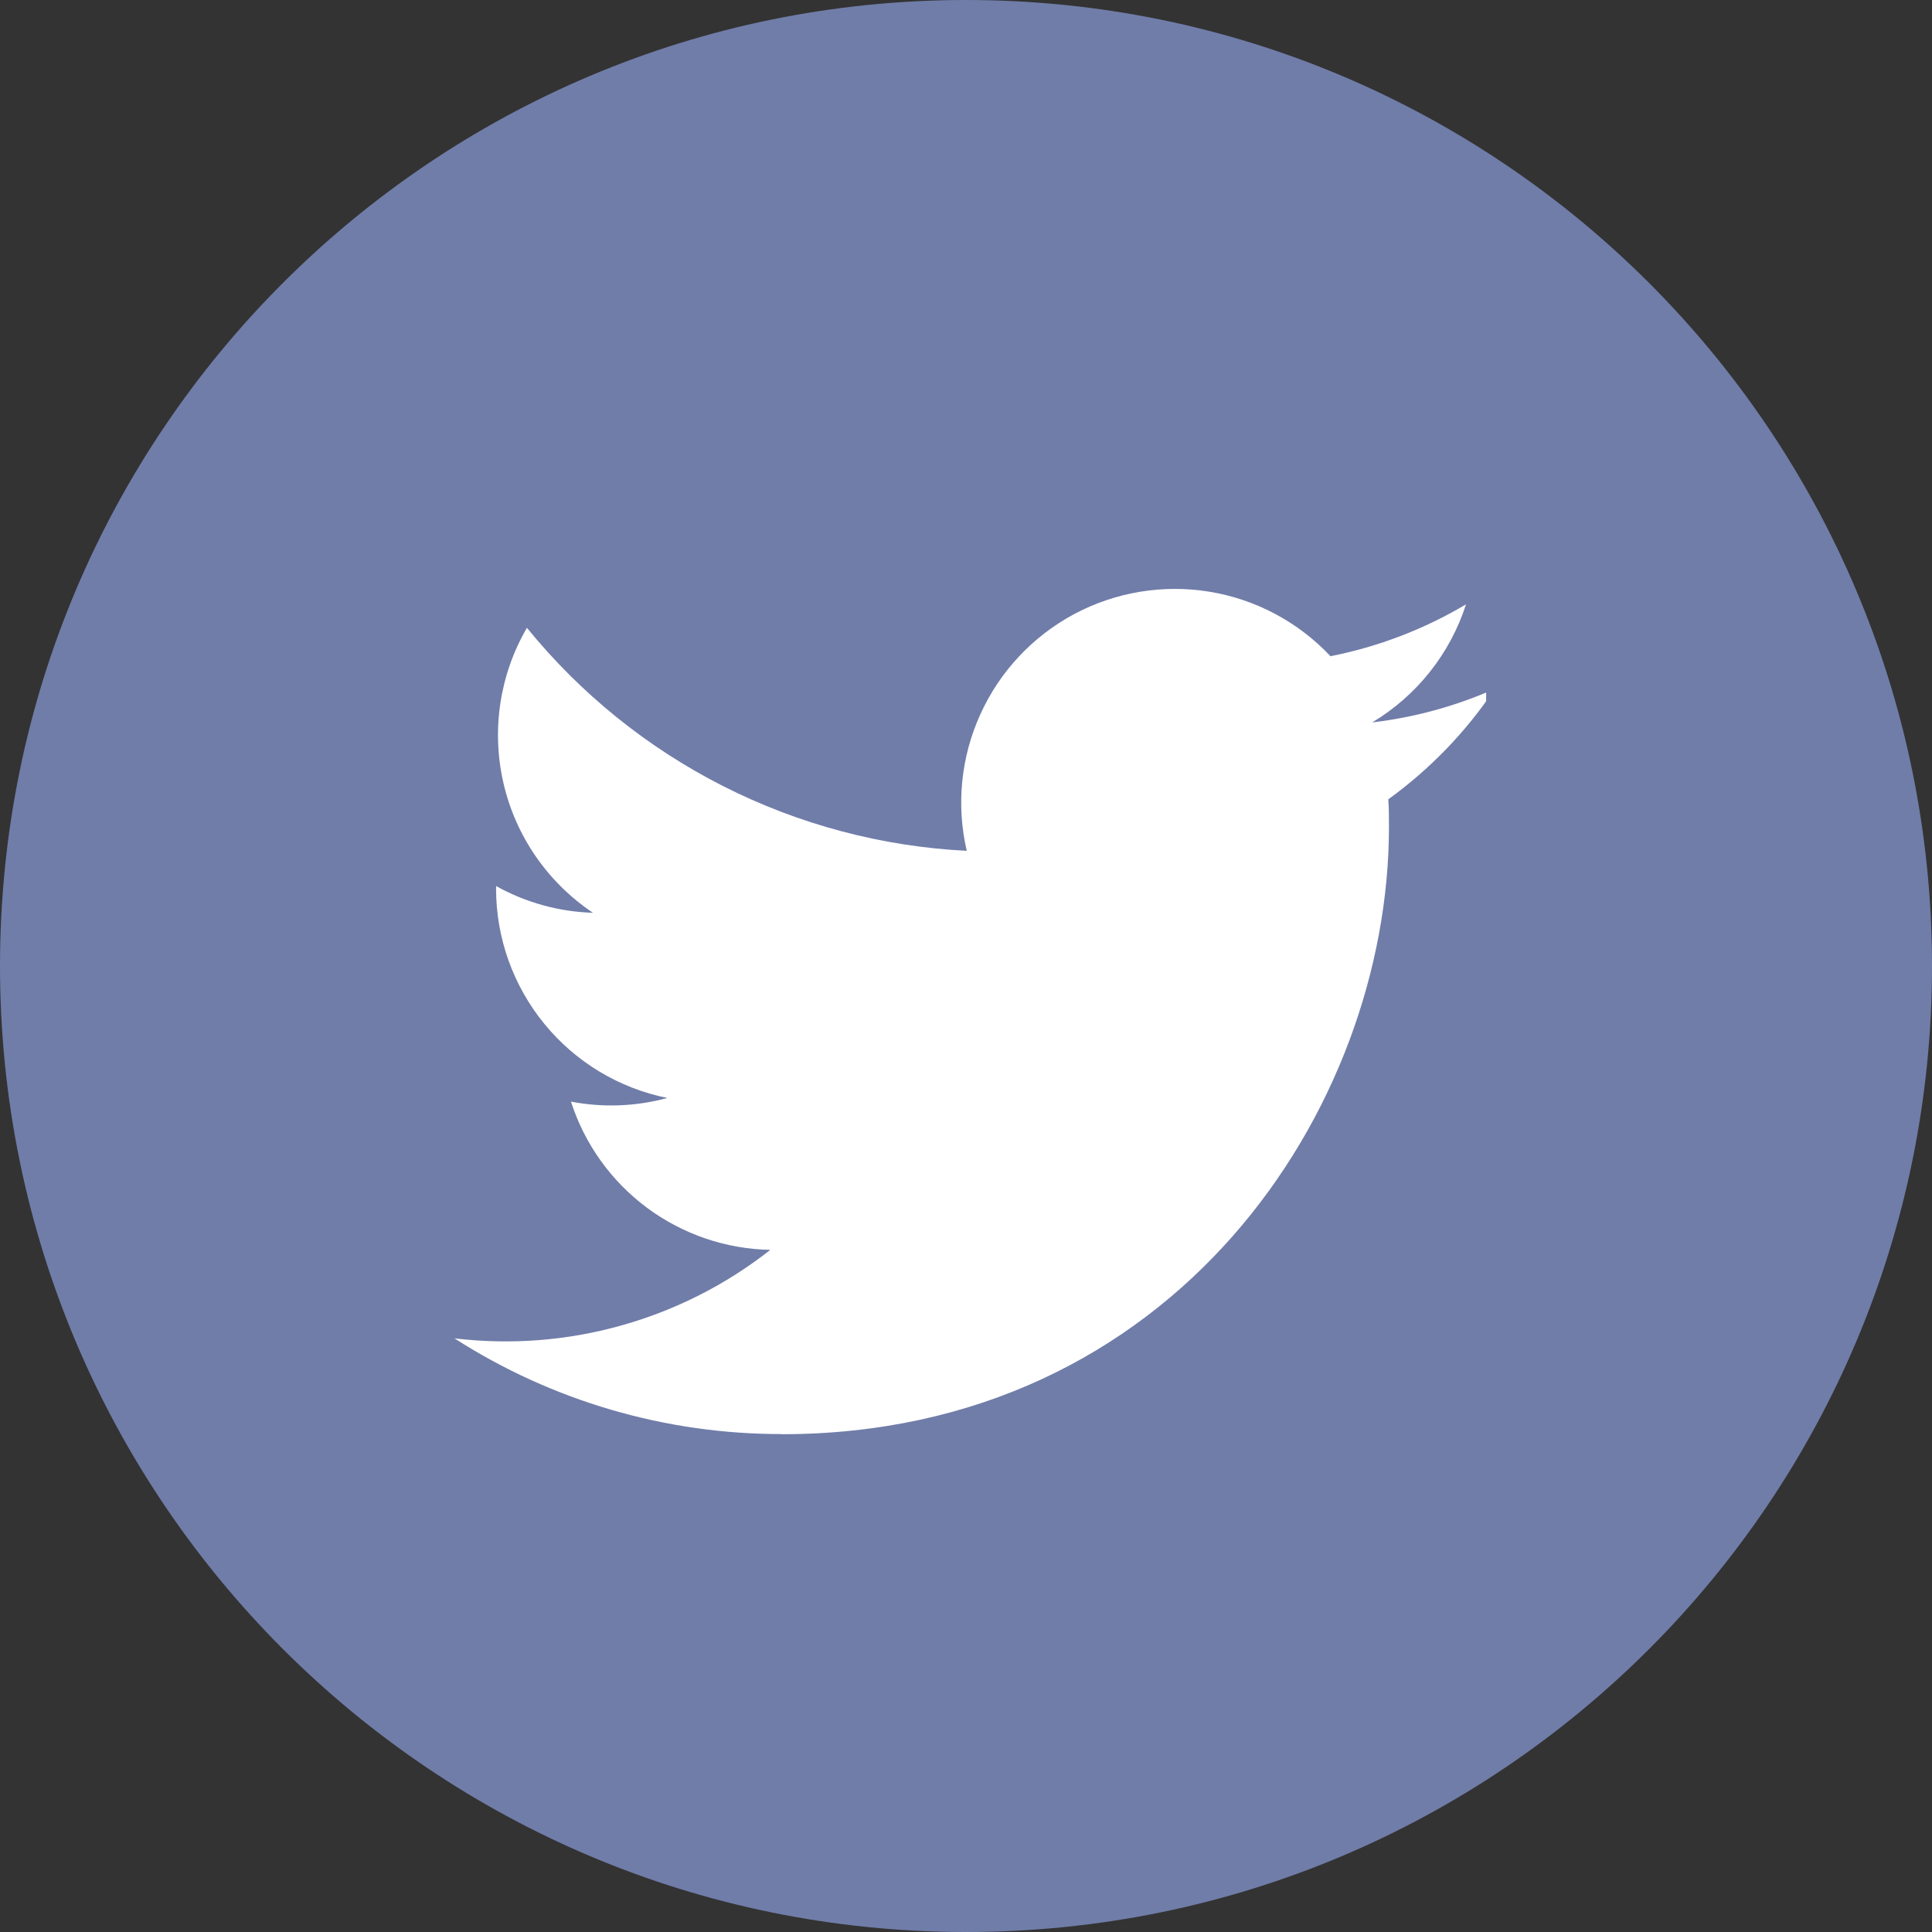 <svg width="26" height="26" viewBox="0 0 26 26" fill="none" xmlns="http://www.w3.org/2000/svg">
<rect x="0" y="0" width="26" height="26" fill="#333333" stroke="none"/>
<path d="M0 13C0 5.82 5.82 0 13 0C20.18 0 26 5.82 26 13C26 20.18 20.18 26 13 26C5.82 26 0 20.18 0 13Z" fill="#707DA9"/>
<g clip-path="url(#clip0)">
<path d="M10.519 19.301C15.802 19.301 18.692 14.924 18.692 11.128C18.692 11.004 18.692 10.88 18.683 10.757C19.245 10.35 19.731 9.847 20.116 9.27C19.592 9.503 19.036 9.655 18.466 9.722C19.066 9.363 19.515 8.798 19.729 8.133C19.165 8.468 18.549 8.704 17.905 8.831C17.472 8.37 16.899 8.065 16.276 7.963C15.652 7.861 15.012 7.967 14.454 8.265C13.897 8.564 13.454 9.037 13.193 9.613C12.931 10.189 12.867 10.834 13.01 11.45C11.868 11.393 10.751 11.096 9.731 10.579C8.712 10.062 7.812 9.336 7.091 8.449C6.723 9.081 6.611 9.83 6.776 10.542C6.941 11.255 7.372 11.877 7.98 12.284C7.523 12.27 7.076 12.147 6.676 11.924V11.96C6.676 12.623 6.906 13.266 7.326 13.779C7.746 14.293 8.331 14.645 8.981 14.776C8.558 14.891 8.114 14.908 7.684 14.825C7.867 15.396 8.225 15.895 8.706 16.253C9.187 16.61 9.768 16.809 10.367 16.82C9.772 17.288 9.09 17.634 8.36 17.838C7.631 18.043 6.868 18.101 6.116 18.011C7.43 18.854 8.958 19.301 10.519 19.299" fill="white"/>
</g>
<defs>
<clipPath id="clip0">
<rect width="14" height="14" fill="white" transform="translate(6 6)"/>
</clipPath>
</defs>
</svg>
